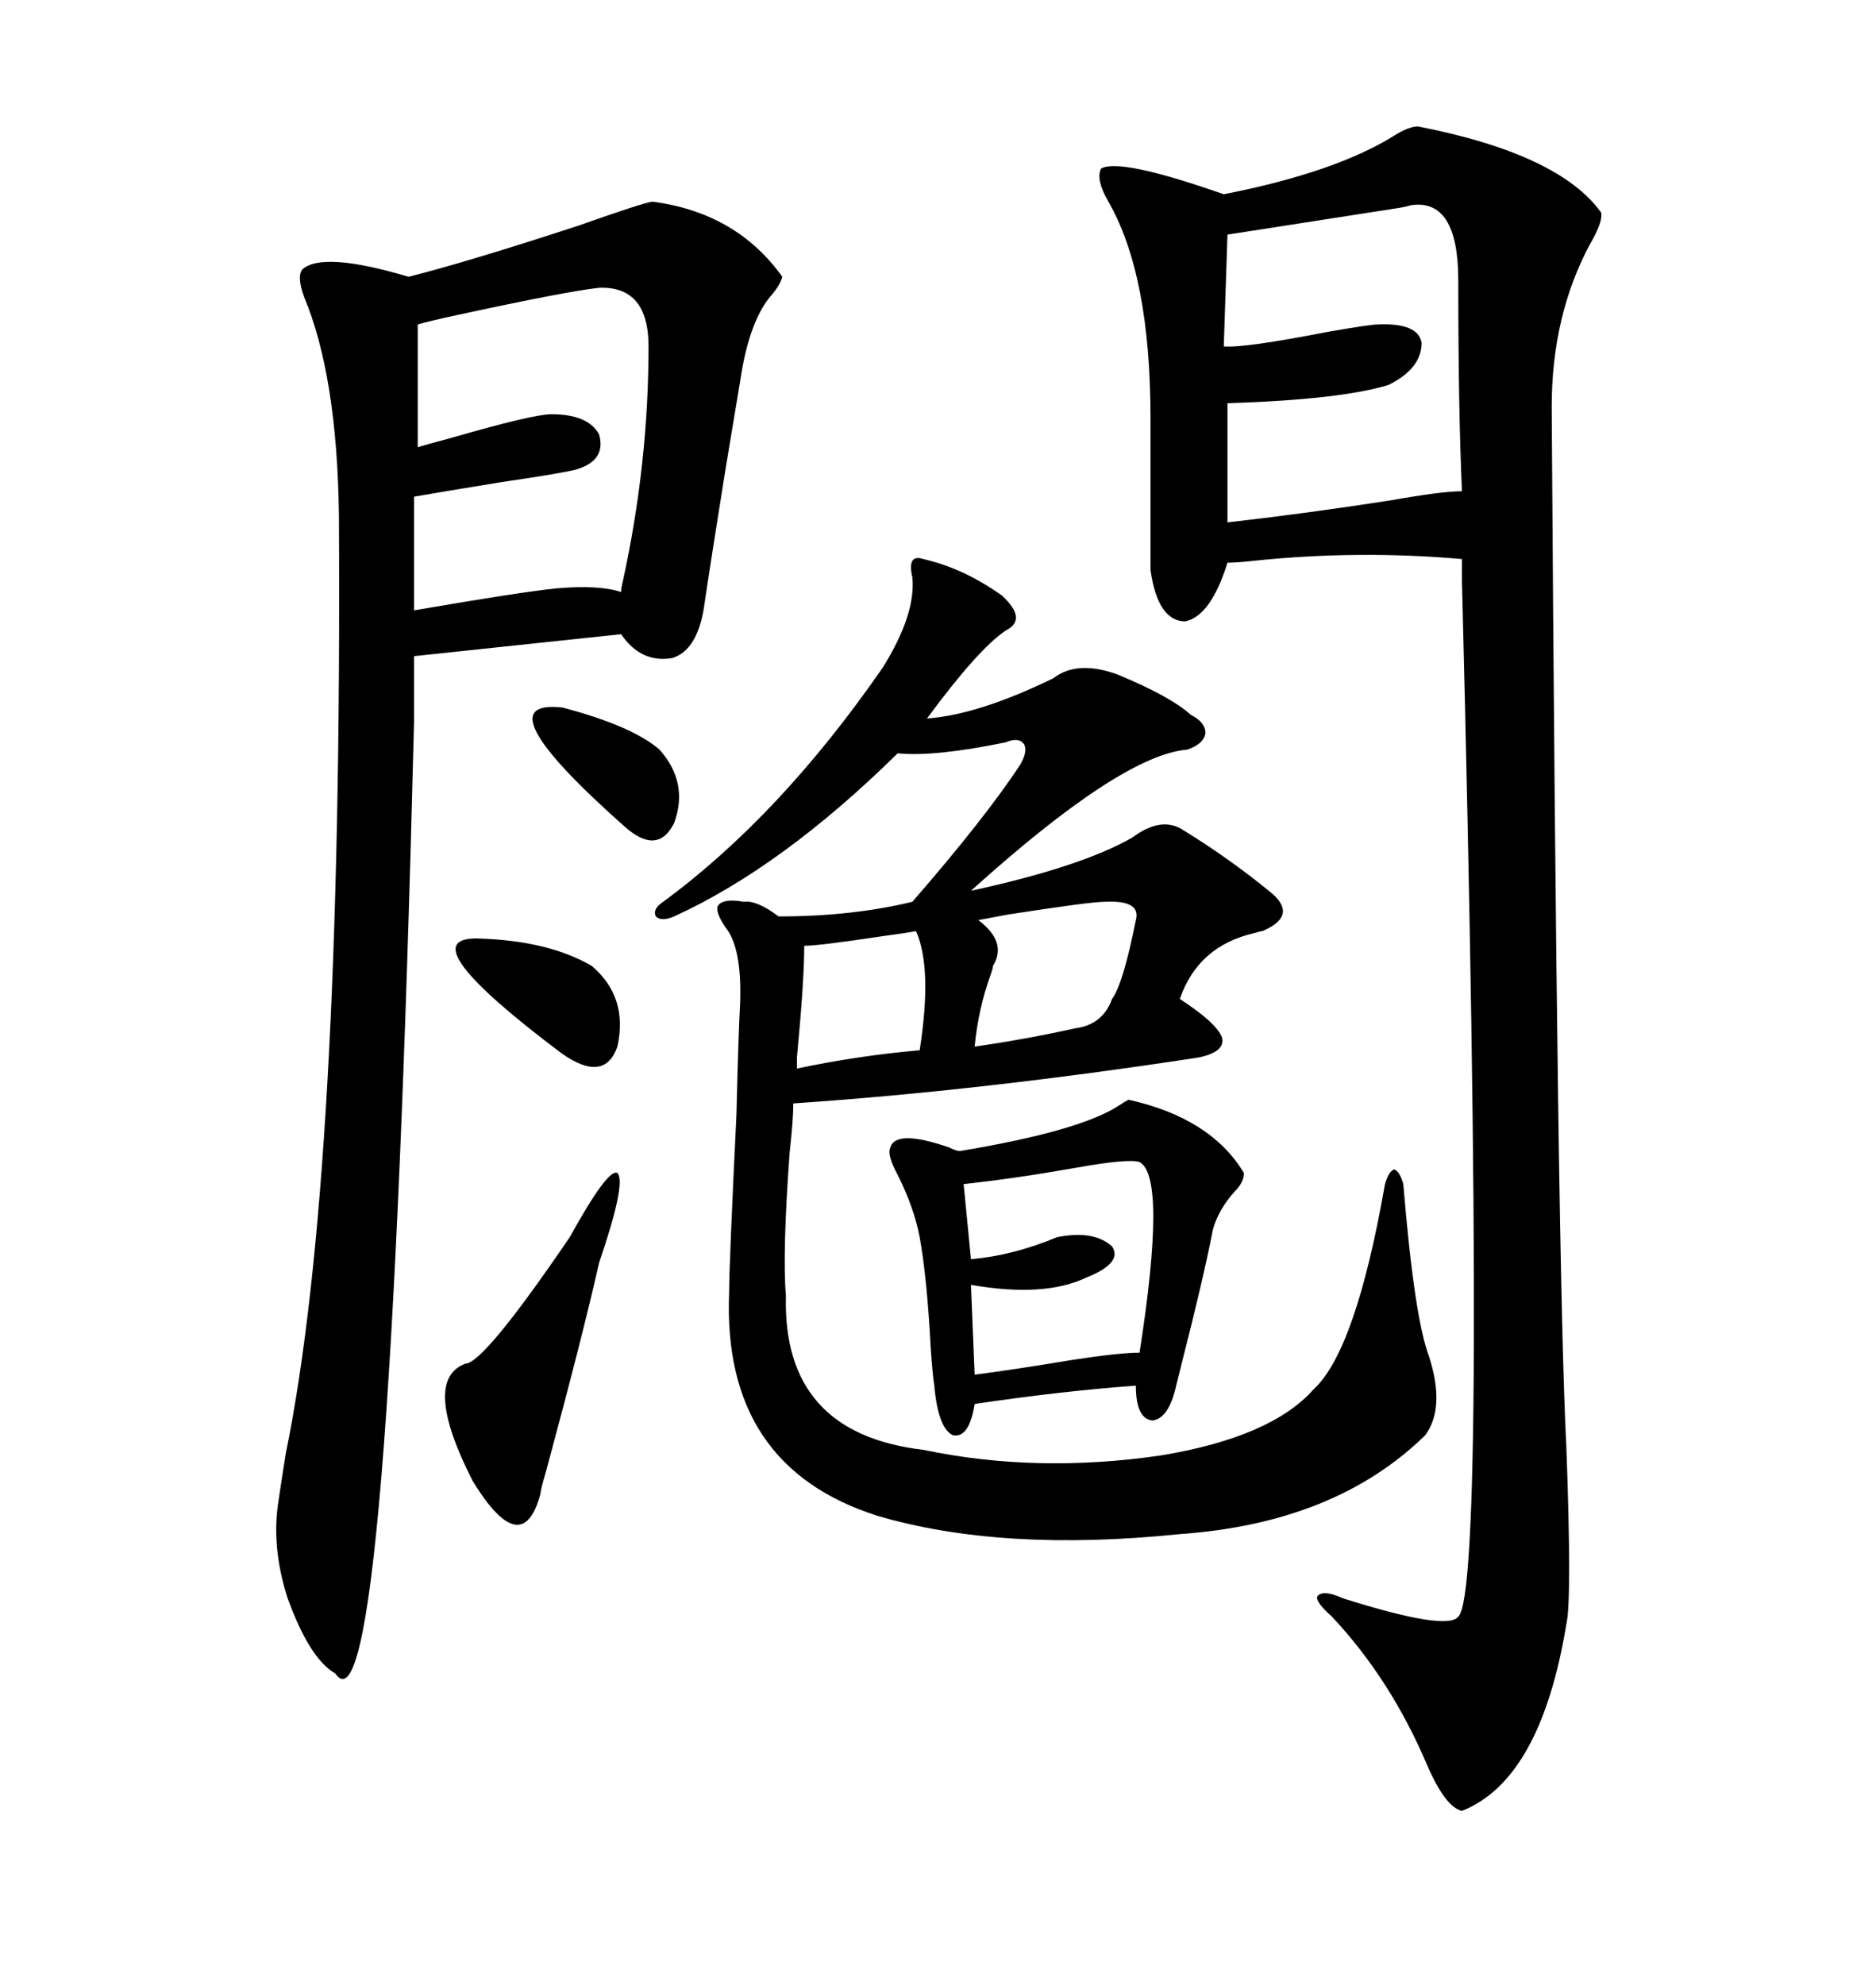 <svg xmlns="http://www.w3.org/2000/svg" xmlns:xlink="http://www.w3.org/1999/xlink" width="300" height="317.285"><path d="M226.76 20.21L226.76 20.21Q249.32 24.61 256.05 33.98L256.05 33.98Q256.35 35.45 254.30 38.96L254.30 38.96Q248.14 50.39 248.14 65.04L248.14 65.04Q249.02 203.32 250.49 231.45L250.49 231.45Q251.37 255.76 250.49 259.57L250.49 259.57Q246.39 284.47 233.79 289.45L233.79 289.45Q231.15 288.87 228.22 282.13L228.22 282.13Q222.36 268.36 212.99 258.40L212.99 258.40Q210.35 256.05 210.64 255.18L210.64 255.18Q211.52 254.00 214.75 255.47L214.75 255.47Q231.45 260.74 233.20 258.40L233.20 258.40Q237.89 254.30 233.79 92.87L233.79 92.87L233.79 89.36Q217.09 87.89 200.39 89.65L200.39 89.65Q197.75 89.94 196.29 89.94L196.29 89.94Q193.65 98.44 189.55 99.32L189.55 99.32Q185.16 99.32 183.98 91.11L183.98 91.11L183.98 66.80Q183.98 43.95 177.25 32.23L177.25 32.23Q175.20 28.71 176.07 26.95L176.07 26.95Q179.00 25.20 195.70 31.05L195.70 31.05Q213.57 27.54 222.95 21.68L222.95 21.68Q225.29 20.21 226.76 20.21ZM66.21 104.88L66.21 115.43Q62.11 280.08 53.61 267.48L53.61 267.48Q49.51 265.14 46.00 255.47L46.00 255.47Q43.36 247.27 44.53 239.94L44.53 239.94Q44.82 237.89 45.70 232.32L45.70 232.32Q54.79 188.09 54.20 82.32L54.20 82.32Q53.91 60.06 48.63 47.46L48.63 47.46Q47.46 44.24 48.34 43.07L48.34 43.07Q51.56 40.14 65.33 44.24L65.33 44.24Q74.71 41.89 92.58 36.04L92.58 36.04Q102.54 32.52 104.30 32.23L104.30 32.23Q117.77 33.98 125.10 44.24L125.10 44.24Q124.80 45.41 123.63 46.88L123.63 46.88Q119.82 50.98 118.36 60.94L118.36 60.94Q117.48 66.21 116.02 75L116.02 75Q113.67 89.65 112.50 97.56L112.50 97.56Q111.33 104.00 107.52 105.18L107.52 105.18Q102.54 106.05 99.32 101.37L99.32 101.37L66.21 104.88ZM191.60 169.04L191.60 169.04Q157.03 174.32 126.86 176.37L126.86 176.37Q126.86 179.00 126.27 184.28L126.27 184.28Q125.10 200.39 125.68 207.13L125.68 207.13Q125.10 229.10 147.66 231.74L147.66 231.74Q165.82 235.55 185.74 232.62L185.74 232.62Q203.32 229.69 210.06 222.07L210.06 222.07Q216.80 215.92 221.48 189.26L221.48 189.26Q222.07 187.21 222.95 186.91L222.95 186.91Q223.83 187.21 224.41 189.26L224.41 189.26Q226.17 210.64 228.52 216.80L228.52 216.80Q231.15 225 227.93 229.39L227.93 229.39Q213.57 243.46 188.67 245.21L188.67 245.21Q160.25 248.14 140.33 242.29L140.33 242.29Q115.43 234.38 116.60 206.54L116.60 206.54Q116.60 202.15 117.77 178.13L117.77 178.13Q118.07 165.53 118.36 160.25L118.36 160.25Q118.65 151.46 116.02 148.24L116.02 148.24Q114.26 145.61 114.84 144.73L114.84 144.73Q115.72 143.55 118.95 144.14L118.95 144.14Q121.00 143.85 124.51 146.48L124.51 146.48Q136.23 146.48 145.90 144.14L145.90 144.14Q157.62 130.66 163.18 122.17L163.18 122.17Q164.36 120.12 163.77 118.95L163.77 118.95Q162.89 117.77 160.84 118.65L160.84 118.65Q149.41 121.00 143.55 120.41L143.55 120.41Q125.10 138.57 107.81 146.48L107.81 146.48Q105.76 147.36 104.88 146.48L104.88 146.48Q104.30 145.31 106.05 144.14L106.05 144.14Q124.80 130.37 141.21 106.64L141.21 106.64Q146.48 98.14 145.90 92.29L145.90 92.29Q145.02 88.48 147.66 89.36L147.66 89.36Q154.10 90.82 160.25 95.21L160.25 95.21Q164.36 99.02 160.84 100.78L160.84 100.78Q156.45 103.71 148.24 114.84L148.24 114.84Q156.45 114.26 168.46 108.40L168.46 108.40Q172.27 105.47 178.71 107.81L178.71 107.81Q187.21 111.33 190.43 114.26L190.43 114.26Q192.77 115.43 192.77 117.19L192.77 117.19Q192.48 118.95 189.84 119.82L189.84 119.82Q179.30 120.70 155.27 142.38L155.27 142.38Q172.85 138.57 181.05 133.89L181.05 133.89Q185.74 130.37 189.26 132.71L189.26 132.71Q196.88 137.40 203.61 142.97L203.61 142.97Q207.42 146.48 201.86 148.83L201.86 148.83Q201.56 148.83 200.68 149.12L200.68 149.12Q191.60 151.17 188.67 159.67L188.67 159.67Q194.53 163.48 195.41 165.82L195.41 165.82Q196.00 168.16 191.60 169.04ZM180.47 175.78L180.47 175.78Q193.65 178.71 198.93 187.50L198.93 187.50Q198.93 188.96 197.46 190.43L197.46 190.43Q194.82 193.36 193.95 196.58L193.95 196.58Q192.48 204.20 188.96 217.97L188.96 217.97Q188.38 220.31 188.09 221.48L188.09 221.48Q186.91 226.76 184.28 227.05L184.28 227.05Q181.64 226.76 181.64 221.48L181.64 221.48Q169.63 222.36 155.86 224.41L155.86 224.41Q154.98 229.98 152.34 229.39L152.34 229.39Q150 228.22 149.41 221.48L149.41 221.48Q149.12 219.73 148.83 215.33L148.83 215.33Q148.24 204.20 147.07 197.75L147.07 197.75Q146.19 193.07 143.55 187.79L143.55 187.79Q141.80 184.57 142.38 183.40L142.38 183.40Q143.26 180.47 151.76 183.40L151.76 183.40Q152.93 183.98 153.52 183.98L153.52 183.98Q172.85 180.76 179.00 176.66L179.00 176.66Q179.88 176.07 180.47 175.78ZM95.80 46.00L95.80 46.00Q90.53 46.58 72.95 50.39L72.95 50.39Q68.85 51.27 66.80 51.86L66.80 51.86L66.80 71.48Q67.68 71.19 72.07 70.02L72.07 70.02Q85.25 66.21 88.18 66.21L88.18 66.21Q94.04 66.21 95.80 69.43L95.80 69.43Q96.97 73.54 92.29 75L92.29 75Q90.23 75.59 80.27 77.05L80.27 77.05Q71.19 78.52 66.21 79.39L66.21 79.39L66.21 97.56Q83.20 94.63 89.06 94.04L89.06 94.04Q95.80 93.46 99.32 94.63L99.32 94.63Q99.32 94.04 99.61 92.87L99.61 92.87Q103.71 74.12 103.71 55.37L103.71 55.37Q103.71 45.70 95.80 46.00ZM225.59 32.81L225.59 32.81Q224.71 33.11 222.66 33.40L222.66 33.40Q203.91 36.33 196.29 37.50L196.29 37.50L195.70 55.37Q198.93 55.66 212.40 53.03L212.40 53.03Q219.14 51.86 220.31 51.86L220.31 51.86Q226.76 51.56 227.34 54.79L227.34 54.79Q227.34 58.89 222.07 61.52L222.07 61.52Q214.45 63.87 196.29 64.45L196.29 64.45L196.29 83.50Q209.18 82.03 222.36 79.98L222.36 79.98Q230.57 78.52 233.79 78.52L233.79 78.52Q233.20 65.63 233.20 44.82L233.20 44.82Q233.20 31.64 225.59 32.81ZM182.23 185.74L182.23 185.74Q180.47 185.16 172.27 186.62L172.27 186.62Q162.30 188.38 154.10 189.26L154.10 189.26L155.27 201.27Q162.01 200.68 169.04 197.75L169.04 197.75Q174.90 196.58 177.83 199.22L177.83 199.22Q179.59 201.86 173.73 204.20L173.73 204.20Q166.99 207.42 155.27 205.37L155.27 205.37L155.86 219.73Q162.60 218.85 171.39 217.38L171.39 217.38Q179.00 216.21 182.23 216.21L182.23 216.21Q186.62 188.09 182.23 185.74ZM91.11 197.75L91.11 197.75Q97.27 186.62 98.73 187.50L98.73 187.50Q100.20 188.96 95.80 201.86L95.80 201.86Q93.16 213.57 87.30 235.25L87.30 235.25Q86.43 238.18 86.43 238.77L86.43 238.77Q83.50 249.61 75.59 236.72L75.59 236.72Q67.38 220.61 74.41 217.97L74.41 217.97Q77.34 217.97 91.11 197.75ZM176.66 144.14L176.66 144.14Q174.32 144.14 161.13 146.19L161.13 146.19Q157.91 146.78 156.45 147.07L156.45 147.07Q161.13 150.59 158.79 154.39L158.79 154.39Q158.79 154.69 158.50 155.57L158.50 155.57Q156.45 161.13 155.86 167.29L155.86 167.29Q164.06 166.11 171.97 164.36L171.97 164.36Q176.37 163.77 177.83 159.67L177.83 159.67Q179.59 157.32 181.64 147.07L181.64 147.07Q182.52 143.85 176.66 144.14ZM127.44 170.80L127.44 170.80Q137.11 168.75 147.07 167.87L147.07 167.87Q149.12 154.69 146.48 148.83L146.48 148.83Q145.02 149.12 140.63 149.71L140.63 149.71Q130.96 151.17 128.61 151.17L128.61 151.17Q128.61 156.74 127.44 169.04L127.44 169.04Q127.44 170.21 127.44 170.80ZM76.17 150L76.17 150Q87.60 150.29 94.63 154.39L94.63 154.39Q100.49 159.38 98.73 167.29L98.73 167.29Q96.68 173.14 89.94 168.46L89.94 168.46Q65.33 150 76.17 150ZM89.94 113.09L89.94 113.09Q101.07 116.02 105.47 119.82L105.47 119.82Q110.16 125.10 107.81 131.54L107.81 131.54Q105.18 136.82 99.90 132.13L99.90 132.13Q76.76 111.62 89.94 113.09Z"/></svg>